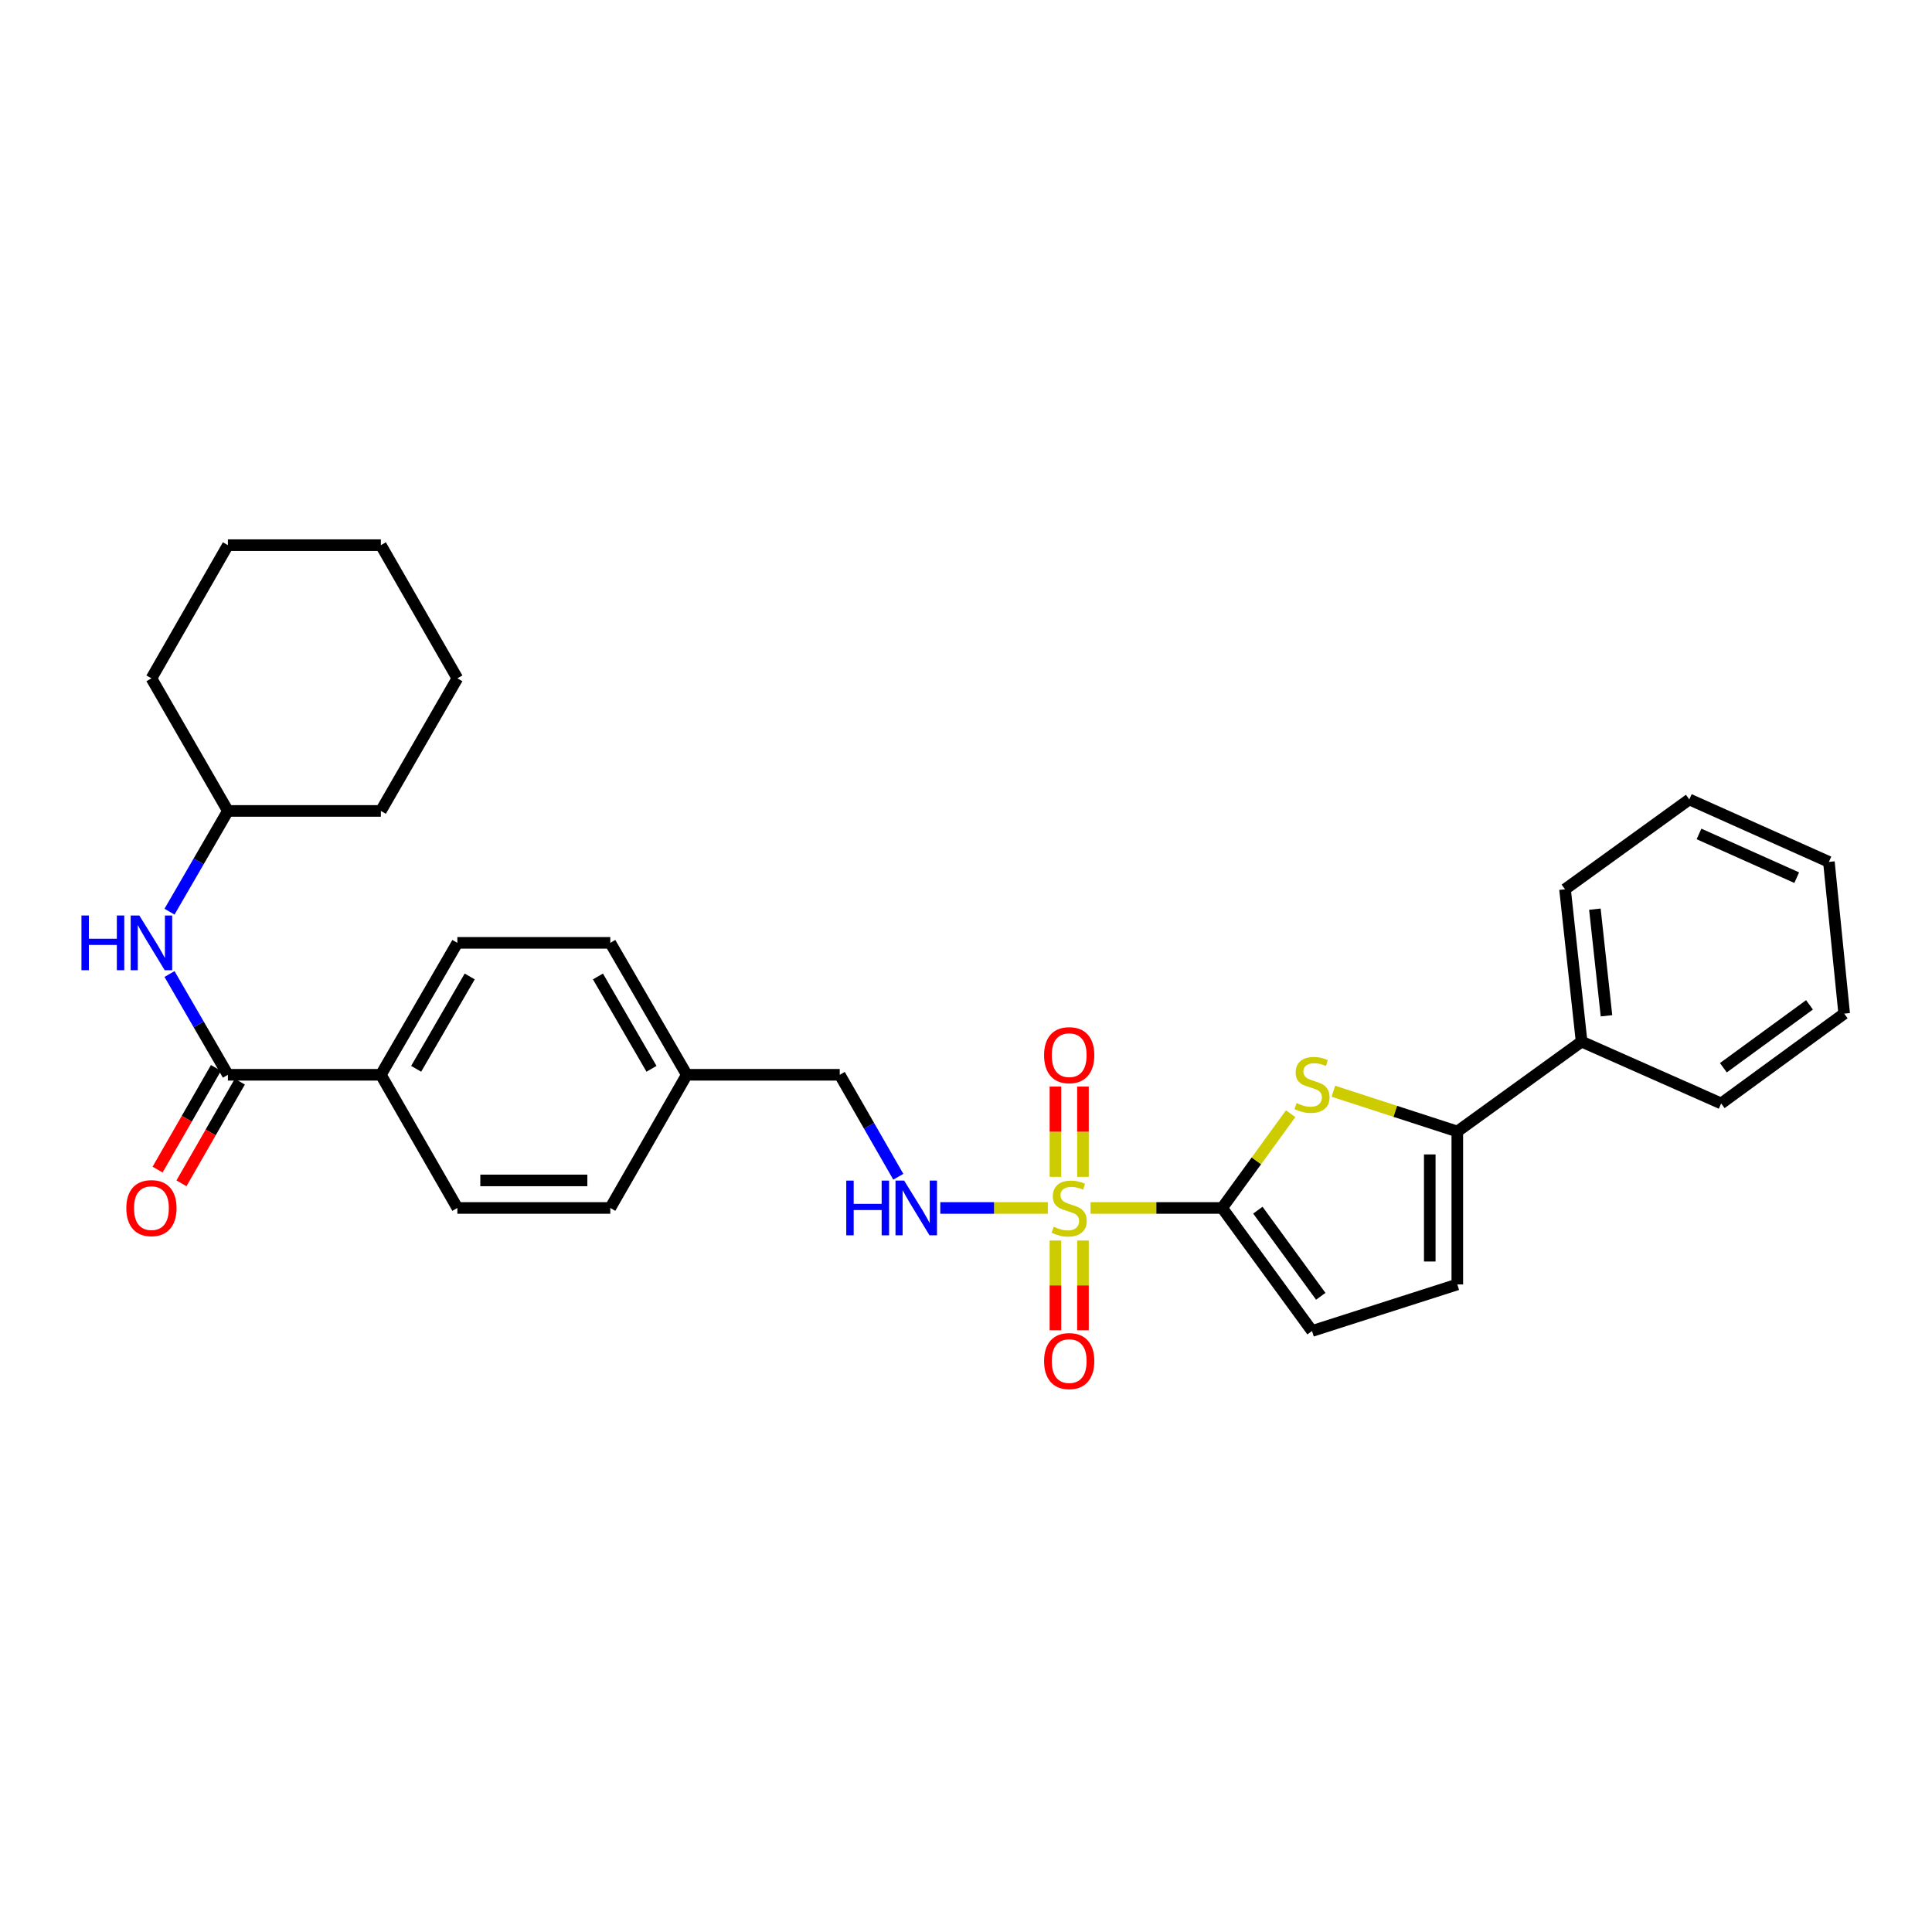 <?xml version='1.0' encoding='iso-8859-1'?>
<svg version='1.1' baseProfile='full'
              xmlns='http://www.w3.org/2000/svg'
                      xmlns:rdkit='http://www.rdkit.org/xml'
                      xmlns:xlink='http://www.w3.org/1999/xlink'
                  xml:space='preserve'
width='1000px' height='1000px' viewBox='0 0 1000 1000'>
<!-- END OF HEADER -->
<rect style='opacity:1.0;fill:#FFFFFF;stroke:none' width='1000' height='1000' x='0' y='0'> </rect>
<path class='bond-0' d='M 564.474,625.239 L 598.528,625.239' style='fill:none;fill-rule:evenodd;stroke:#CCCC00;stroke-width:6px;stroke-linecap:butt;stroke-linejoin:miter;stroke-opacity:1' />
<path class='bond-0' d='M 598.528,625.239 L 632.583,625.239' style='fill:none;fill-rule:evenodd;stroke:#000000;stroke-width:6px;stroke-linecap:butt;stroke-linejoin:miter;stroke-opacity:1' />
<path class='bond-6' d='M 542.355,625.239 L 514.522,625.239' style='fill:none;fill-rule:evenodd;stroke:#CCCC00;stroke-width:6px;stroke-linecap:butt;stroke-linejoin:miter;stroke-opacity:1' />
<path class='bond-6' d='M 514.522,625.239 L 486.689,625.239' style='fill:none;fill-rule:evenodd;stroke:#0000FF;stroke-width:6px;stroke-linecap:butt;stroke-linejoin:miter;stroke-opacity:1' />
<path class='bond-8' d='M 560.54,609.139 L 560.54,585.773' style='fill:none;fill-rule:evenodd;stroke:#CCCC00;stroke-width:6px;stroke-linecap:butt;stroke-linejoin:miter;stroke-opacity:1' />
<path class='bond-8' d='M 560.54,585.773 L 560.54,562.407' style='fill:none;fill-rule:evenodd;stroke:#FF0000;stroke-width:6px;stroke-linecap:butt;stroke-linejoin:miter;stroke-opacity:1' />
<path class='bond-8' d='M 546.289,609.139 L 546.289,585.773' style='fill:none;fill-rule:evenodd;stroke:#CCCC00;stroke-width:6px;stroke-linecap:butt;stroke-linejoin:miter;stroke-opacity:1' />
<path class='bond-8' d='M 546.289,585.773 L 546.289,562.407' style='fill:none;fill-rule:evenodd;stroke:#FF0000;stroke-width:6px;stroke-linecap:butt;stroke-linejoin:miter;stroke-opacity:1' />
<path class='bond-9' d='M 546.289,642.098 L 546.289,665.313' style='fill:none;fill-rule:evenodd;stroke:#CCCC00;stroke-width:6px;stroke-linecap:butt;stroke-linejoin:miter;stroke-opacity:1' />
<path class='bond-9' d='M 546.289,665.313 L 546.289,688.529' style='fill:none;fill-rule:evenodd;stroke:#FF0000;stroke-width:6px;stroke-linecap:butt;stroke-linejoin:miter;stroke-opacity:1' />
<path class='bond-9' d='M 560.54,642.098 L 560.54,665.313' style='fill:none;fill-rule:evenodd;stroke:#CCCC00;stroke-width:6px;stroke-linecap:butt;stroke-linejoin:miter;stroke-opacity:1' />
<path class='bond-9' d='M 560.54,665.313 L 560.54,688.529' style='fill:none;fill-rule:evenodd;stroke:#FF0000;stroke-width:6px;stroke-linecap:butt;stroke-linejoin:miter;stroke-opacity:1' />
<path class='bond-1' d='M 632.583,625.239 L 650.312,600.843' style='fill:none;fill-rule:evenodd;stroke:#000000;stroke-width:6px;stroke-linecap:butt;stroke-linejoin:miter;stroke-opacity:1' />
<path class='bond-1' d='M 650.312,600.843 L 668.041,576.448' style='fill:none;fill-rule:evenodd;stroke:#CCCC00;stroke-width:6px;stroke-linecap:butt;stroke-linejoin:miter;stroke-opacity:1' />
<path class='bond-4' d='M 632.583,625.239 L 679.099,688.92' style='fill:none;fill-rule:evenodd;stroke:#000000;stroke-width:6px;stroke-linecap:butt;stroke-linejoin:miter;stroke-opacity:1' />
<path class='bond-4' d='M 651.069,626.384 L 683.63,670.961' style='fill:none;fill-rule:evenodd;stroke:#000000;stroke-width:6px;stroke-linecap:butt;stroke-linejoin:miter;stroke-opacity:1' />
<path class='bond-2' d='M 690.156,564.824 L 722.228,575.241' style='fill:none;fill-rule:evenodd;stroke:#CCCC00;stroke-width:6px;stroke-linecap:butt;stroke-linejoin:miter;stroke-opacity:1' />
<path class='bond-2' d='M 722.228,575.241 L 754.301,585.658' style='fill:none;fill-rule:evenodd;stroke:#000000;stroke-width:6px;stroke-linecap:butt;stroke-linejoin:miter;stroke-opacity:1' />
<path class='bond-12' d='M 754.301,585.658 L 818.631,539.142' style='fill:none;fill-rule:evenodd;stroke:#000000;stroke-width:6px;stroke-linecap:butt;stroke-linejoin:miter;stroke-opacity:1' />
<path class='bond-30' d='M 754.301,585.658 L 754.301,664.827' style='fill:none;fill-rule:evenodd;stroke:#000000;stroke-width:6px;stroke-linecap:butt;stroke-linejoin:miter;stroke-opacity:1' />
<path class='bond-30' d='M 740.049,597.534 L 740.049,652.951' style='fill:none;fill-rule:evenodd;stroke:#000000;stroke-width:6px;stroke-linecap:butt;stroke-linejoin:miter;stroke-opacity:1' />
<path class='bond-3' d='M 117.961,556.308 L 197.129,556.308' style='fill:none;fill-rule:evenodd;stroke:#000000;stroke-width:6px;stroke-linecap:butt;stroke-linejoin:miter;stroke-opacity:1' />
<path class='bond-7' d='M 117.961,556.308 L 102.846,530.229' style='fill:none;fill-rule:evenodd;stroke:#000000;stroke-width:6px;stroke-linecap:butt;stroke-linejoin:miter;stroke-opacity:1' />
<path class='bond-7' d='M 102.846,530.229 L 87.731,504.151' style='fill:none;fill-rule:evenodd;stroke:#0000FF;stroke-width:6px;stroke-linecap:butt;stroke-linejoin:miter;stroke-opacity:1' />
<path class='bond-11' d='M 111.781,552.759 L 96.673,579.071' style='fill:none;fill-rule:evenodd;stroke:#000000;stroke-width:6px;stroke-linecap:butt;stroke-linejoin:miter;stroke-opacity:1' />
<path class='bond-11' d='M 96.673,579.071 L 81.564,605.383' style='fill:none;fill-rule:evenodd;stroke:#FF0000;stroke-width:6px;stroke-linecap:butt;stroke-linejoin:miter;stroke-opacity:1' />
<path class='bond-11' d='M 124.14,559.856 L 109.032,586.168' style='fill:none;fill-rule:evenodd;stroke:#000000;stroke-width:6px;stroke-linecap:butt;stroke-linejoin:miter;stroke-opacity:1' />
<path class='bond-11' d='M 109.032,586.168 L 93.924,612.48' style='fill:none;fill-rule:evenodd;stroke:#FF0000;stroke-width:6px;stroke-linecap:butt;stroke-linejoin:miter;stroke-opacity:1' />
<path class='bond-5' d='M 679.099,688.92 L 754.301,664.827' style='fill:none;fill-rule:evenodd;stroke:#000000;stroke-width:6px;stroke-linecap:butt;stroke-linejoin:miter;stroke-opacity:1' />
<path class='bond-15' d='M 464.971,609.091 L 449.81,582.699' style='fill:none;fill-rule:evenodd;stroke:#0000FF;stroke-width:6px;stroke-linecap:butt;stroke-linejoin:miter;stroke-opacity:1' />
<path class='bond-15' d='M 449.81,582.699 L 434.65,556.308' style='fill:none;fill-rule:evenodd;stroke:#000000;stroke-width:6px;stroke-linecap:butt;stroke-linejoin:miter;stroke-opacity:1' />
<path class='bond-17' d='M 87.732,471.885 L 102.846,445.811' style='fill:none;fill-rule:evenodd;stroke:#0000FF;stroke-width:6px;stroke-linecap:butt;stroke-linejoin:miter;stroke-opacity:1' />
<path class='bond-17' d='M 102.846,445.811 L 117.961,419.736' style='fill:none;fill-rule:evenodd;stroke:#000000;stroke-width:6px;stroke-linecap:butt;stroke-linejoin:miter;stroke-opacity:1' />
<path class='bond-10' d='M 197.129,556.308 L 236.733,488.018' style='fill:none;fill-rule:evenodd;stroke:#000000;stroke-width:6px;stroke-linecap:butt;stroke-linejoin:miter;stroke-opacity:1' />
<path class='bond-10' d='M 215.398,553.214 L 243.121,505.411' style='fill:none;fill-rule:evenodd;stroke:#000000;stroke-width:6px;stroke-linecap:butt;stroke-linejoin:miter;stroke-opacity:1' />
<path class='bond-31' d='M 197.129,556.308 L 236.733,625.239' style='fill:none;fill-rule:evenodd;stroke:#000000;stroke-width:6px;stroke-linecap:butt;stroke-linejoin:miter;stroke-opacity:1' />
<path class='bond-20' d='M 818.631,539.142 L 810.057,460.298' style='fill:none;fill-rule:evenodd;stroke:#000000;stroke-width:6px;stroke-linecap:butt;stroke-linejoin:miter;stroke-opacity:1' />
<path class='bond-20' d='M 831.513,525.775 L 825.511,470.584' style='fill:none;fill-rule:evenodd;stroke:#000000;stroke-width:6px;stroke-linecap:butt;stroke-linejoin:miter;stroke-opacity:1' />
<path class='bond-21' d='M 818.631,539.142 L 890.872,571.145' style='fill:none;fill-rule:evenodd;stroke:#000000;stroke-width:6px;stroke-linecap:butt;stroke-linejoin:miter;stroke-opacity:1' />
<path class='bond-13' d='M 236.733,488.018 L 315.886,488.018' style='fill:none;fill-rule:evenodd;stroke:#000000;stroke-width:6px;stroke-linecap:butt;stroke-linejoin:miter;stroke-opacity:1' />
<path class='bond-14' d='M 236.733,625.239 L 315.886,625.239' style='fill:none;fill-rule:evenodd;stroke:#000000;stroke-width:6px;stroke-linecap:butt;stroke-linejoin:miter;stroke-opacity:1' />
<path class='bond-14' d='M 248.606,610.987 L 304.013,610.987' style='fill:none;fill-rule:evenodd;stroke:#000000;stroke-width:6px;stroke-linecap:butt;stroke-linejoin:miter;stroke-opacity:1' />
<path class='bond-16' d='M 434.65,556.308 L 355.482,556.308' style='fill:none;fill-rule:evenodd;stroke:#000000;stroke-width:6px;stroke-linecap:butt;stroke-linejoin:miter;stroke-opacity:1' />
<path class='bond-18' d='M 355.482,556.308 L 315.886,625.239' style='fill:none;fill-rule:evenodd;stroke:#000000;stroke-width:6px;stroke-linecap:butt;stroke-linejoin:miter;stroke-opacity:1' />
<path class='bond-19' d='M 355.482,556.308 L 315.886,488.018' style='fill:none;fill-rule:evenodd;stroke:#000000;stroke-width:6px;stroke-linecap:butt;stroke-linejoin:miter;stroke-opacity:1' />
<path class='bond-19' d='M 337.213,553.213 L 309.496,505.41' style='fill:none;fill-rule:evenodd;stroke:#000000;stroke-width:6px;stroke-linecap:butt;stroke-linejoin:miter;stroke-opacity:1' />
<path class='bond-22' d='M 117.961,419.736 L 78.38,351.106' style='fill:none;fill-rule:evenodd;stroke:#000000;stroke-width:6px;stroke-linecap:butt;stroke-linejoin:miter;stroke-opacity:1' />
<path class='bond-23' d='M 117.961,419.736 L 197.129,419.736' style='fill:none;fill-rule:evenodd;stroke:#000000;stroke-width:6px;stroke-linecap:butt;stroke-linejoin:miter;stroke-opacity:1' />
<path class='bond-25' d='M 810.057,460.298 L 874.387,413.79' style='fill:none;fill-rule:evenodd;stroke:#000000;stroke-width:6px;stroke-linecap:butt;stroke-linejoin:miter;stroke-opacity:1' />
<path class='bond-24' d='M 890.872,571.145 L 954.545,524.645' style='fill:none;fill-rule:evenodd;stroke:#000000;stroke-width:6px;stroke-linecap:butt;stroke-linejoin:miter;stroke-opacity:1' />
<path class='bond-24' d='M 892.018,552.661 L 936.589,520.111' style='fill:none;fill-rule:evenodd;stroke:#000000;stroke-width:6px;stroke-linecap:butt;stroke-linejoin:miter;stroke-opacity:1' />
<path class='bond-26' d='M 78.38,351.106 L 117.961,282.175' style='fill:none;fill-rule:evenodd;stroke:#000000;stroke-width:6px;stroke-linecap:butt;stroke-linejoin:miter;stroke-opacity:1' />
<path class='bond-27' d='M 197.129,419.736 L 236.733,351.106' style='fill:none;fill-rule:evenodd;stroke:#000000;stroke-width:6px;stroke-linecap:butt;stroke-linejoin:miter;stroke-opacity:1' />
<path class='bond-28' d='M 954.545,524.645 L 946.636,446.118' style='fill:none;fill-rule:evenodd;stroke:#000000;stroke-width:6px;stroke-linecap:butt;stroke-linejoin:miter;stroke-opacity:1' />
<path class='bond-32' d='M 874.387,413.79 L 946.636,446.118' style='fill:none;fill-rule:evenodd;stroke:#000000;stroke-width:6px;stroke-linecap:butt;stroke-linejoin:miter;stroke-opacity:1' />
<path class='bond-32' d='M 879.404,431.648 L 929.978,454.278' style='fill:none;fill-rule:evenodd;stroke:#000000;stroke-width:6px;stroke-linecap:butt;stroke-linejoin:miter;stroke-opacity:1' />
<path class='bond-33' d='M 117.961,282.175 L 197.129,282.175' style='fill:none;fill-rule:evenodd;stroke:#000000;stroke-width:6px;stroke-linecap:butt;stroke-linejoin:miter;stroke-opacity:1' />
<path class='bond-29' d='M 236.733,351.106 L 197.129,282.175' style='fill:none;fill-rule:evenodd;stroke:#000000;stroke-width:6px;stroke-linecap:butt;stroke-linejoin:miter;stroke-opacity:1' />
<path  class='atom-0' d='M 545.414 634.959
Q 545.734 635.079, 547.054 635.639
Q 548.374 636.199, 549.814 636.559
Q 551.294 636.879, 552.734 636.879
Q 555.414 636.879, 556.974 635.599
Q 558.534 634.279, 558.534 631.999
Q 558.534 630.439, 557.734 629.479
Q 556.974 628.519, 555.774 627.999
Q 554.574 627.479, 552.574 626.879
Q 550.054 626.119, 548.534 625.399
Q 547.054 624.679, 545.974 623.159
Q 544.934 621.639, 544.934 619.079
Q 544.934 615.519, 547.334 613.319
Q 549.774 611.119, 554.574 611.119
Q 557.854 611.119, 561.574 612.679
L 560.654 615.759
Q 557.254 614.359, 554.694 614.359
Q 551.934 614.359, 550.414 615.519
Q 548.894 616.639, 548.934 618.599
Q 548.934 620.119, 549.694 621.039
Q 550.494 621.959, 551.614 622.479
Q 552.774 622.999, 554.694 623.599
Q 557.254 624.399, 558.774 625.199
Q 560.294 625.999, 561.374 627.639
Q 562.494 629.239, 562.494 631.999
Q 562.494 635.919, 559.854 638.039
Q 557.254 640.119, 552.894 640.119
Q 550.374 640.119, 548.454 639.559
Q 546.574 639.039, 544.334 638.119
L 545.414 634.959
' fill='#CCCC00'/>
<path  class='atom-2' d='M 671.099 570.952
Q 671.419 571.072, 672.739 571.632
Q 674.059 572.192, 675.499 572.552
Q 676.979 572.872, 678.419 572.872
Q 681.099 572.872, 682.659 571.592
Q 684.219 570.272, 684.219 567.992
Q 684.219 566.432, 683.419 565.472
Q 682.659 564.512, 681.459 563.992
Q 680.259 563.472, 678.259 562.872
Q 675.739 562.112, 674.219 561.392
Q 672.739 560.672, 671.659 559.152
Q 670.619 557.632, 670.619 555.072
Q 670.619 551.512, 673.019 549.312
Q 675.459 547.112, 680.259 547.112
Q 683.539 547.112, 687.259 548.672
L 686.339 551.752
Q 682.939 550.352, 680.379 550.352
Q 677.619 550.352, 676.099 551.512
Q 674.579 552.632, 674.619 554.592
Q 674.619 556.112, 675.379 557.032
Q 676.179 557.952, 677.299 558.472
Q 678.459 558.992, 680.379 559.592
Q 682.939 560.392, 684.459 561.192
Q 685.979 561.992, 687.059 563.632
Q 688.179 565.232, 688.179 567.992
Q 688.179 571.912, 685.539 574.032
Q 682.939 576.112, 678.579 576.112
Q 676.059 576.112, 674.139 575.552
Q 672.259 575.032, 670.019 574.112
L 671.099 570.952
' fill='#CCCC00'/>
<path  class='atom-7' d='M 438.026 611.079
L 441.866 611.079
L 441.866 623.119
L 456.346 623.119
L 456.346 611.079
L 460.186 611.079
L 460.186 639.399
L 456.346 639.399
L 456.346 626.319
L 441.866 626.319
L 441.866 639.399
L 438.026 639.399
L 438.026 611.079
' fill='#0000FF'/>
<path  class='atom-7' d='M 467.986 611.079
L 477.266 626.079
Q 478.186 627.559, 479.666 630.239
Q 481.146 632.919, 481.226 633.079
L 481.226 611.079
L 484.986 611.079
L 484.986 639.399
L 481.106 639.399
L 471.146 622.999
Q 469.986 621.079, 468.746 618.879
Q 467.546 616.679, 467.186 615.999
L 467.186 639.399
L 463.506 639.399
L 463.506 611.079
L 467.986 611.079
' fill='#0000FF'/>
<path  class='atom-8' d='M 42.16 473.858
L 46 473.858
L 46 485.898
L 60.48 485.898
L 60.48 473.858
L 64.32 473.858
L 64.32 502.178
L 60.48 502.178
L 60.48 489.098
L 46 489.098
L 46 502.178
L 42.16 502.178
L 42.16 473.858
' fill='#0000FF'/>
<path  class='atom-8' d='M 72.12 473.858
L 81.4 488.858
Q 82.32 490.338, 83.8 493.018
Q 85.28 495.698, 85.36 495.858
L 85.36 473.858
L 89.12 473.858
L 89.12 502.178
L 85.24 502.178
L 75.28 485.778
Q 74.12 483.858, 72.88 481.658
Q 71.68 479.458, 71.32 478.778
L 71.32 502.178
L 67.64 502.178
L 67.64 473.858
L 72.12 473.858
' fill='#0000FF'/>
<path  class='atom-9' d='M 540.414 546.15
Q 540.414 539.35, 543.774 535.55
Q 547.134 531.75, 553.414 531.75
Q 559.694 531.75, 563.054 535.55
Q 566.414 539.35, 566.414 546.15
Q 566.414 553.03, 563.014 556.95
Q 559.614 560.83, 553.414 560.83
Q 547.174 560.83, 543.774 556.95
Q 540.414 553.07, 540.414 546.15
M 553.414 557.63
Q 557.734 557.63, 560.054 554.75
Q 562.414 551.83, 562.414 546.15
Q 562.414 540.59, 560.054 537.79
Q 557.734 534.95, 553.414 534.95
Q 549.094 534.95, 546.734 537.75
Q 544.414 540.55, 544.414 546.15
Q 544.414 551.87, 546.734 554.75
Q 549.094 557.63, 553.414 557.63
' fill='#FF0000'/>
<path  class='atom-10' d='M 540.414 704.487
Q 540.414 697.687, 543.774 693.887
Q 547.134 690.087, 553.414 690.087
Q 559.694 690.087, 563.054 693.887
Q 566.414 697.687, 566.414 704.487
Q 566.414 711.367, 563.014 715.287
Q 559.614 719.167, 553.414 719.167
Q 547.174 719.167, 543.774 715.287
Q 540.414 711.407, 540.414 704.487
M 553.414 715.967
Q 557.734 715.967, 560.054 713.087
Q 562.414 710.167, 562.414 704.487
Q 562.414 698.927, 560.054 696.127
Q 557.734 693.287, 553.414 693.287
Q 549.094 693.287, 546.734 696.087
Q 544.414 698.887, 544.414 704.487
Q 544.414 710.207, 546.734 713.087
Q 549.094 715.967, 553.414 715.967
' fill='#FF0000'/>
<path  class='atom-12' d='M 65.38 625.319
Q 65.38 618.519, 68.74 614.719
Q 72.1 610.919, 78.38 610.919
Q 84.66 610.919, 88.02 614.719
Q 91.38 618.519, 91.38 625.319
Q 91.38 632.199, 87.98 636.119
Q 84.58 639.999, 78.38 639.999
Q 72.14 639.999, 68.74 636.119
Q 65.38 632.239, 65.38 625.319
M 78.38 636.799
Q 82.7 636.799, 85.02 633.919
Q 87.38 630.999, 87.38 625.319
Q 87.38 619.759, 85.02 616.959
Q 82.7 614.119, 78.38 614.119
Q 74.06 614.119, 71.7 616.919
Q 69.38 619.719, 69.38 625.319
Q 69.38 631.039, 71.7 633.919
Q 74.06 636.799, 78.38 636.799
' fill='#FF0000'/>
</svg>
